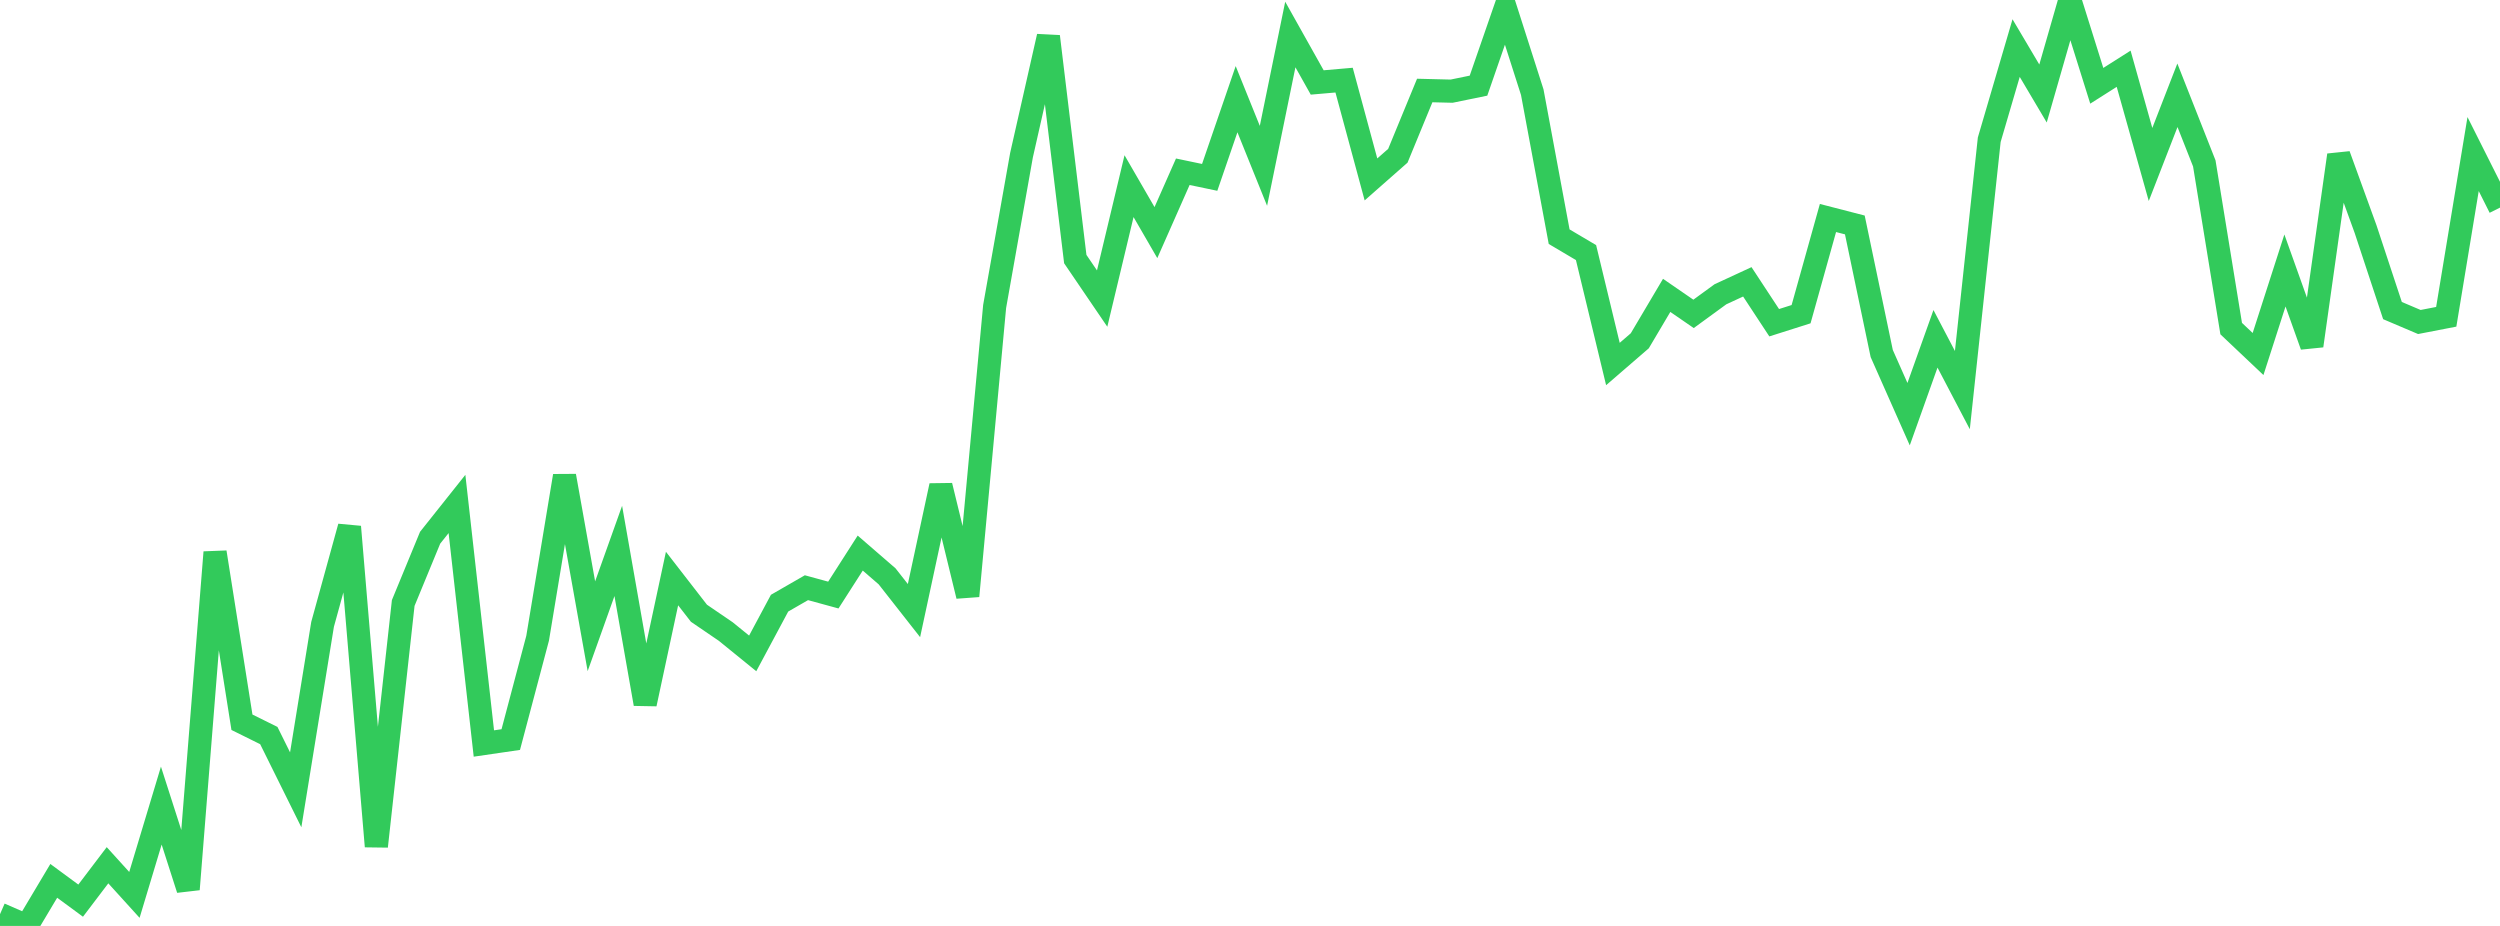 <?xml version="1.0" standalone="no"?>
<!DOCTYPE svg PUBLIC "-//W3C//DTD SVG 1.1//EN" "http://www.w3.org/Graphics/SVG/1.1/DTD/svg11.dtd">

<svg width="135" height="50" viewBox="0 0 135 50" preserveAspectRatio="none" 
  xmlns="http://www.w3.org/2000/svg"
  xmlns:xlink="http://www.w3.org/1999/xlink">


<polyline points="0.0, 49.367 1.452, 50.0 2.903, 47.566 4.355, 48.635 5.806, 46.723 7.258, 48.324 8.71, 43.502 10.161, 48.022 11.613, 29.822 13.065, 39.001 14.516, 39.72 15.968, 42.65 17.419, 33.715 18.871, 28.446 20.323, 45.704 21.774, 32.562 23.226, 29.038 24.677, 27.214 26.129, 40.149 27.581, 39.937 29.032, 34.463 30.484, 25.698 31.935, 33.817 33.387, 29.75 34.839, 38.011 36.29, 31.241 37.742, 33.114 39.194, 34.105 40.645, 35.284 42.097, 32.571 43.548, 31.736 45.0, 32.133 46.452, 29.866 47.903, 31.122 49.355, 32.972 50.806, 26.227 52.258, 32.184 53.71, 16.55 55.161, 8.38 56.613, 1.968 58.065, 13.99 59.516, 16.123 60.968, 10.052 62.419, 12.561 63.871, 9.274 65.323, 9.578 66.774, 5.356 68.226, 8.955 69.677, 1.863 71.129, 4.453 72.581, 4.327 74.032, 9.689 75.484, 8.411 76.935, 4.887 78.387, 4.923 79.839, 4.625 81.29, 0.437 82.742, 4.977 84.194, 12.781 85.645, 13.639 87.097, 19.657 88.548, 18.403 90.0, 15.95 91.452, 16.949 92.903, 15.891 94.355, 15.219 95.806, 17.427 97.258, 16.966 98.71, 11.772 100.161, 12.147 101.613, 19.089 103.065, 22.365 104.516, 18.296 105.968, 21.066 107.419, 7.546 108.871, 2.596 110.323, 5.049 111.774, 0.0 113.226, 4.633 114.677, 3.712 116.129, 8.882 117.581, 5.145 119.032, 8.825 120.484, 17.744 121.935, 19.117 123.387, 14.605 124.839, 18.671 126.29, 8.376 127.742, 12.375 129.194, 16.771 130.645, 17.388 132.097, 17.107 133.548, 8.319 135.0, 11.211" fill="none" stroke="#32ca5b" stroke-width="1.25"/>

</svg>